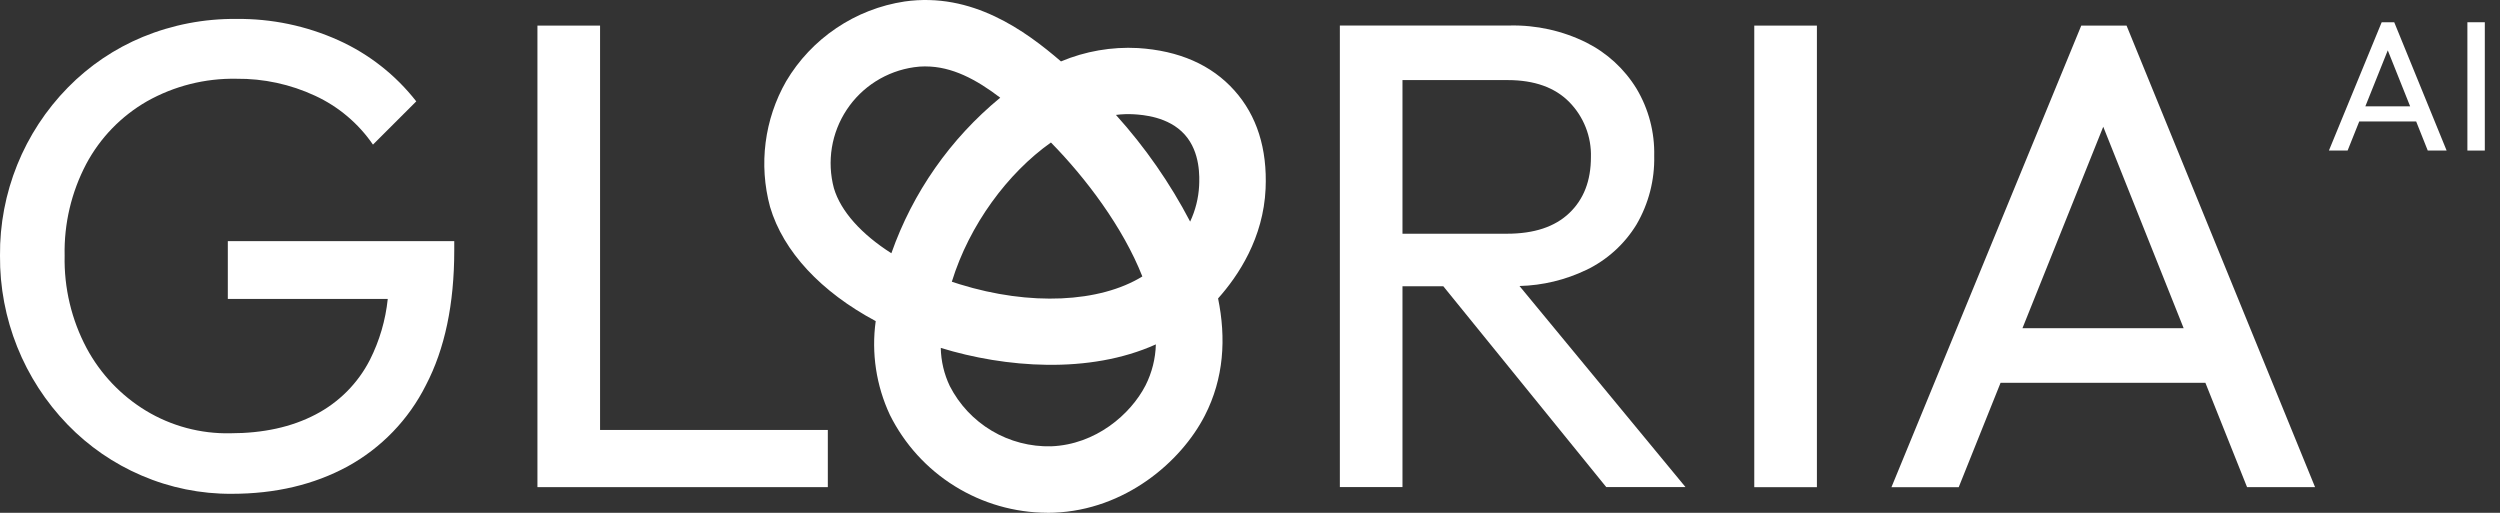 <svg xmlns="http://www.w3.org/2000/svg" width="117" height="24" viewBox="0 0 117 24" fill="none"><rect x="0" y="0" width="117" height="24" fill="#333333" stroke="none"/><path d="M10.66 13.991H18.147C18.044 14.982 17.762 15.947 17.313 16.838C16.751 17.939 15.857 18.837 14.757 19.405C13.645 19.986 12.321 20.276 10.784 20.277C9.391 20.307 8.018 19.94 6.827 19.219C5.657 18.508 4.7 17.497 4.053 16.292C3.346 14.961 2.992 13.471 3.025 11.965C2.992 10.47 3.341 8.992 4.038 7.669C4.69 6.448 5.672 5.435 6.873 4.744C8.151 4.023 9.599 3.658 11.066 3.686C12.336 3.673 13.593 3.944 14.744 4.48C15.837 4.985 16.774 5.776 17.455 6.768L19.481 4.744C18.516 3.509 17.265 2.526 15.835 1.882C14.336 1.208 12.709 0.868 11.066 0.886C9.565 0.87 8.075 1.156 6.687 1.726C5.37 2.271 4.177 3.075 3.18 4.092C1.117 6.192 -0.027 9.025 0 11.967C-0.023 14.915 1.113 17.754 3.165 19.873C4.148 20.888 5.324 21.698 6.624 22.254C7.958 22.828 9.396 23.12 10.848 23.11C12.884 23.11 14.687 22.685 16.257 21.835C17.843 20.967 19.126 19.637 19.934 18.022C20.817 16.331 21.259 14.23 21.259 11.72V11.285H10.662V13.992L10.66 13.991Z" fill="white"></path><path d="M28.083 1.198H25.152V22.798H38.742V20.122H28.083V1.198Z" fill="white"></path><path d="M74.237 12.635C75.212 12.166 76.029 11.425 76.591 10.503C77.157 9.53 77.443 8.421 77.417 7.296C77.443 6.191 77.157 5.102 76.591 4.152C76.024 3.225 75.209 2.476 74.237 1.989C73.125 1.438 71.895 1.166 70.653 1.194H62.705V22.796H65.636V13.396H67.546L75.173 22.796H78.882L71.112 13.385C72.195 13.358 73.261 13.102 74.237 12.633V12.635ZM65.636 3.748H70.56C71.806 3.748 72.767 4.091 73.442 4.775C73.777 5.116 74.039 5.52 74.213 5.964C74.387 6.407 74.47 6.882 74.455 7.358C74.455 8.458 74.118 9.329 73.442 9.972C72.767 10.616 71.796 10.938 70.529 10.938H65.636V3.748Z" fill="white"></path><path d="M85.031 1.198H82.1V22.8H85.031V1.198Z" fill="white"></path><path d="M105.165 22.798H108.345L99.523 1.198H97.403L88.52 22.8H91.668L93.627 17.914H103.212L105.163 22.8L105.165 22.798ZM94.651 15.36L98.432 5.931L102.195 15.36H94.651Z" fill="white"></path><path d="M49.015 23.998C47.482 23.992 45.982 23.56 44.681 22.751C43.38 21.943 42.33 20.789 41.648 19.419C41.007 18.05 40.776 16.525 40.983 15.028C38.433 13.666 36.658 11.777 36.039 9.683C35.502 7.701 35.772 5.586 36.792 3.803C37.381 2.809 38.184 1.959 39.143 1.314C40.101 0.668 41.191 0.243 42.334 0.07C45.495 -0.381 47.988 1.441 49.654 2.874C50.792 2.396 52.024 2.183 53.256 2.249C55.179 2.369 56.698 3.035 57.77 4.234C58.822 5.409 59.312 6.956 59.23 8.832C59.127 11.138 57.962 12.897 57.006 13.967C57.387 15.826 57.282 17.708 56.383 19.454C55.269 21.621 52.653 23.866 49.32 23.994C49.219 23.998 49.118 24 49.017 24L49.015 23.998ZM44.028 16.282C44.04 16.9 44.184 17.509 44.45 18.067C44.895 18.936 45.576 19.662 46.416 20.161C47.256 20.66 48.22 20.912 49.197 20.887C51.275 20.807 52.912 19.397 53.612 18.034C53.912 17.438 54.077 16.784 54.094 16.117C50.969 17.527 47.021 17.203 44.028 16.282ZM44.546 13.185C44.668 13.225 44.794 13.266 44.919 13.305C48.206 14.323 51.465 14.167 53.462 12.938C52.556 10.64 50.823 8.337 49.184 6.669C47.165 8.096 45.366 10.52 44.546 13.183V13.185ZM43.311 3.107C43.132 3.107 42.953 3.12 42.776 3.146C42.14 3.237 41.531 3.461 40.988 3.803C40.445 4.146 39.981 4.6 39.627 5.135C39.273 5.67 39.036 6.274 38.932 6.907C38.829 7.54 38.861 8.188 39.026 8.807C39.345 9.889 40.32 10.965 41.716 11.852C42.717 9.006 44.479 6.488 46.811 4.572C45.697 3.723 44.557 3.109 43.313 3.109L43.311 3.107ZM52.227 5.379C53.59 6.89 54.757 8.567 55.699 10.371C55.946 9.844 56.089 9.275 56.119 8.695C56.136 8.308 56.189 7.131 55.448 6.302C54.686 5.449 53.462 5.374 53.062 5.348C52.784 5.332 52.505 5.342 52.229 5.378L52.227 5.379Z" fill="white"></path><path d="M111.463 1.041L108.993 7.046H109.868L110.412 5.686H113.077L113.619 7.046H114.502L112.05 1.041H111.461H111.463ZM110.698 4.977L111.748 2.356L112.795 4.977H110.698Z" fill="white"></path><path d="M116.289 1.041H115.474V7.046H116.289V1.041Z" fill="white"></path></svg>